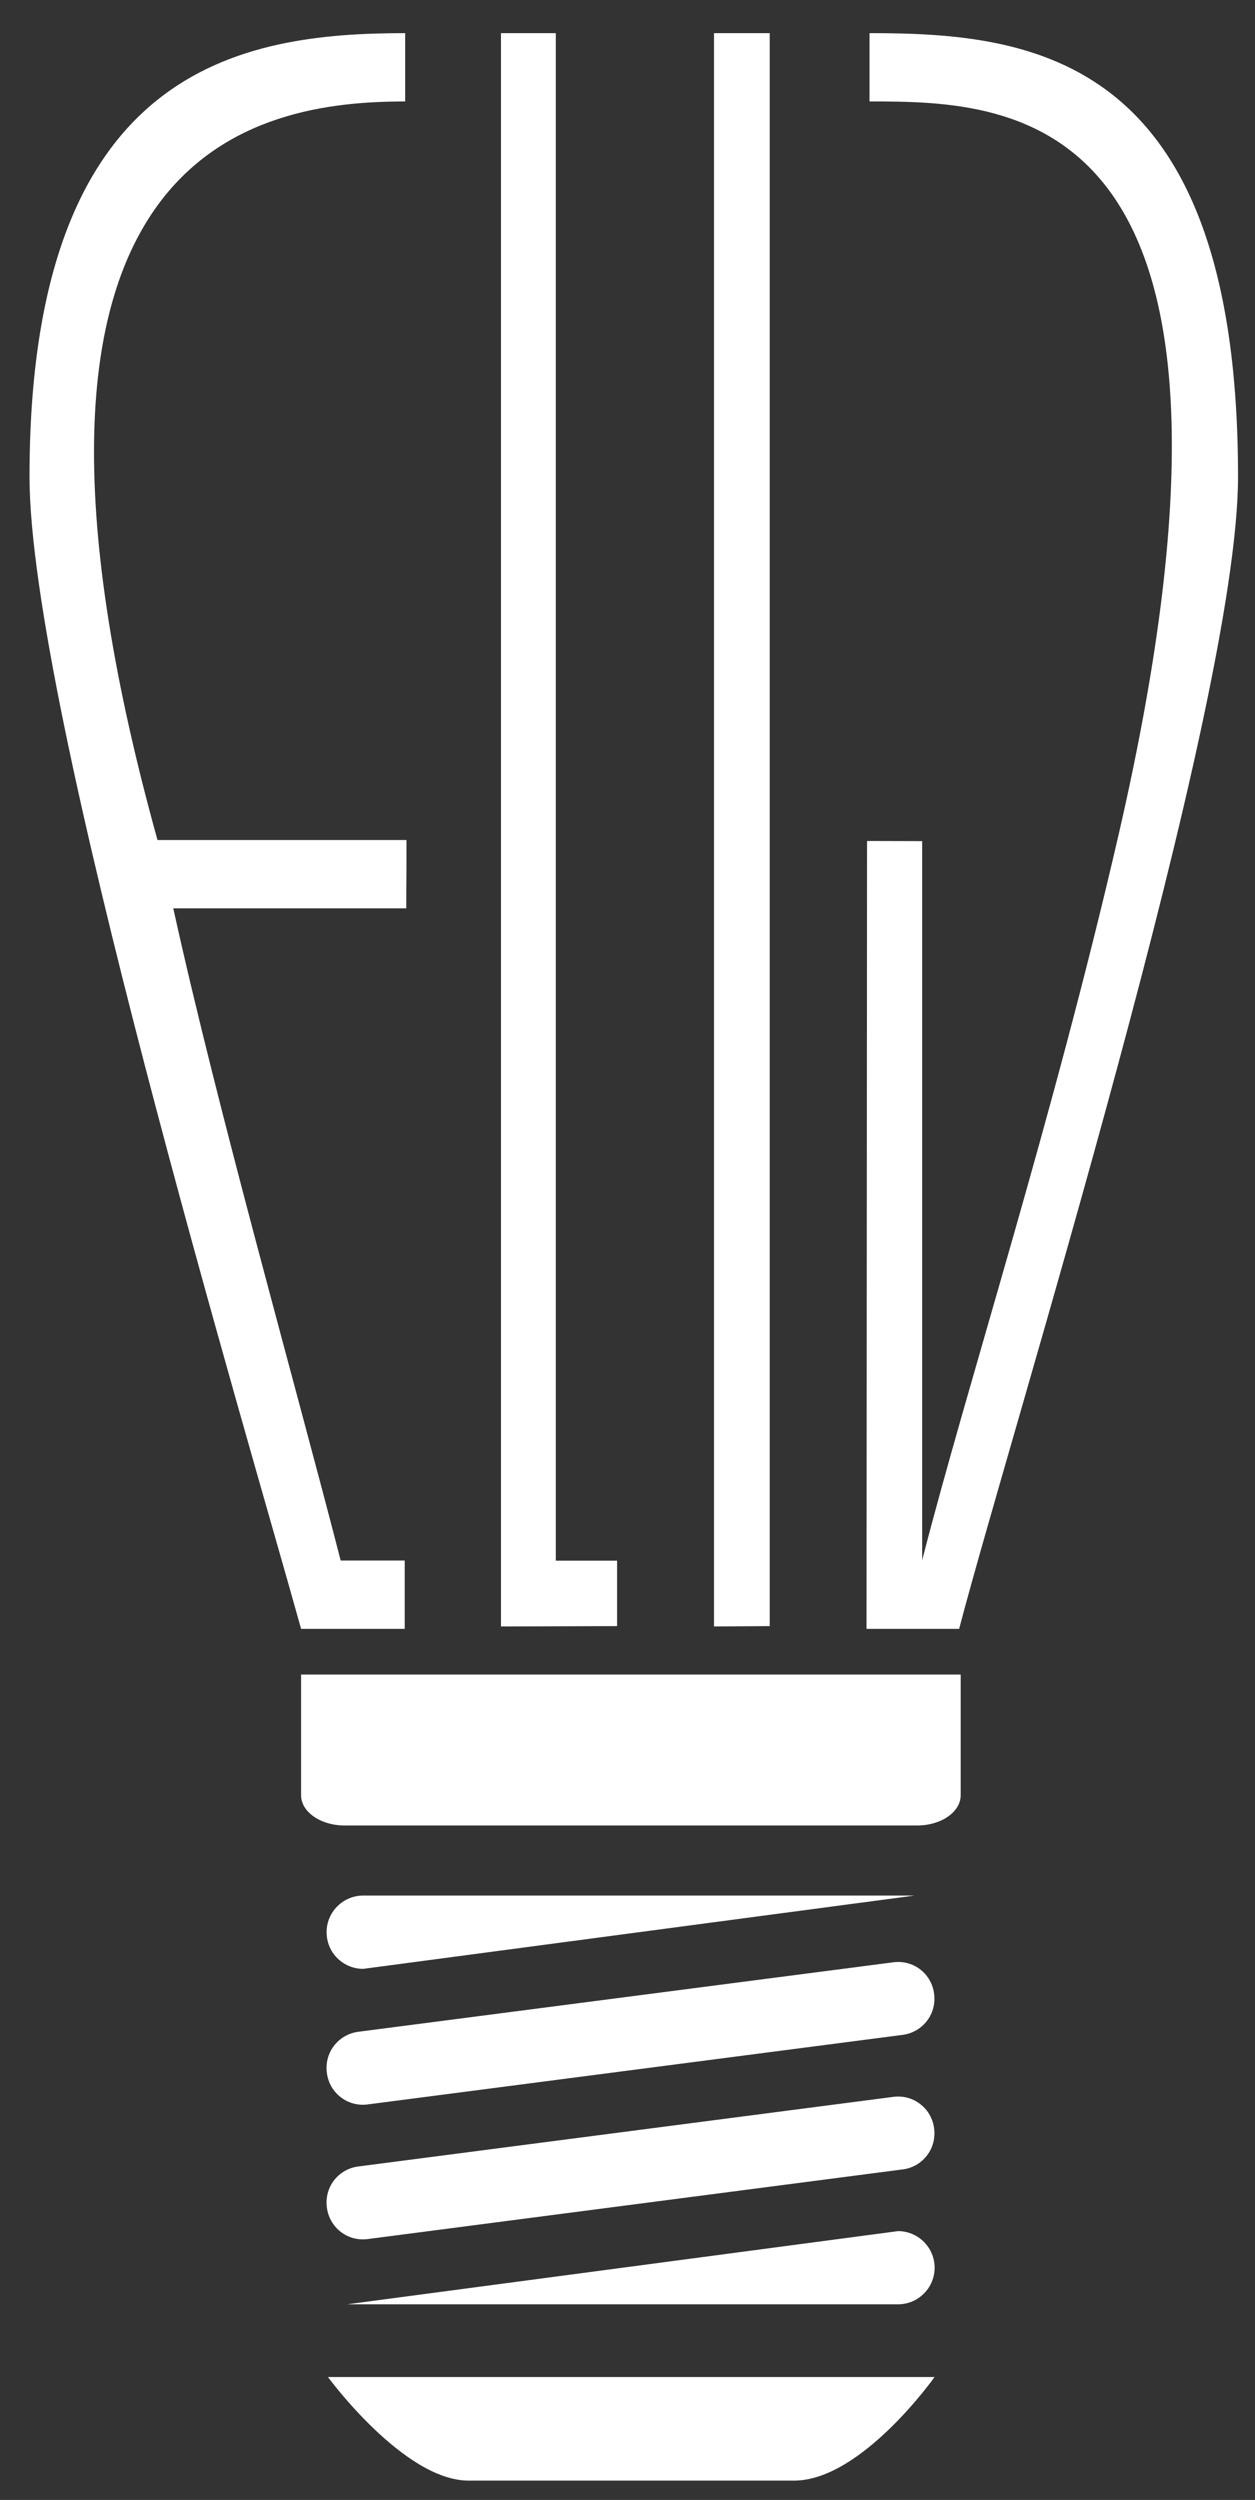 <?xml version="1.0" encoding="utf-8"?>
<!-- Generator: Adobe Illustrator 15.0.0, SVG Export Plug-In . SVG Version: 6.00 Build 0)  -->
<!DOCTYPE svg PUBLIC "-//W3C//DTD SVG 1.1//EN" "http://www.w3.org/Graphics/SVG/1.1/DTD/svg11.dtd">
<svg version="1.1" id="Vrstva_1" xmlns="http://www.w3.org/2000/svg" xmlns:xlink="http://www.w3.org/1999/xlink" x="0px" y="0px"
	 width="108px" height="215px" viewBox="0 0 108 215" enable-background="new 0 0 108 215" xml:space="preserve">
<rect x="0" y="0" width="108" height="215" fill="#333333" stroke="none"/>
<path fill="#fff" d="M34.828,140.085v-5.876h-5.511C25.39,118.938,18.786,95.706,14.911,78.12h20.051c0-3.208,0.024-2.228,0.017-5.875H13.553
	C-3.045,12.452,22.3,8.726,34.868,8.726V2.85C20.797,2.85,2.54,5.69,2.54,41c0,19.79,18.675,82.199,23.37,99.085H34.828z"/>
<path fill="#fff" d="M96.271,71.748c-5.717,24.771-12.991,47.165-16.912,62.431V72.34c-2.267,0-2.093-0.013-4.745-0.013
	c0,3.89-0.045,65.631-0.045,67.758h7.971c4.441-16.976,24-79.301,24-99.085c0-36.275-17.65-38.15-31.713-38.15v5.875
	C87.398,8.726,110.729,8.997,96.271,71.748z"/>
<polygon fill="#fff" points="43.112,139.88 53.104,139.848 53.104,134.219 47.83,134.219 47.83,2.85 43.112,2.85 "/>
<polygon fill="#fff" points="61.446,139.88 66.239,139.848 66.239,2.85 61.446,2.85 "/>
<path fill="#fff" d="M25.91,154.398c0,1.434,1.686,2.6,3.759,2.6h49.243c2.078,0,3.761-1.166,3.761-2.6v-10.384H25.91V154.398z"/>
<path fill="#fff" d="M29.025,163.953c-0.59,0.586-0.919,1.386-0.919,2.224s0.329,1.639,0.919,2.227c0.59,0.59,1.395,0.923,2.229,0.923
	l47.456-6.305H31.253C30.42,163.021,29.615,163.358,29.025,163.953z"/>
<path fill="#fff" d="M28.729,175.959c-0.5,0.663-0.712,1.496-0.598,2.312c0.098,0.821,0.517,1.569,1.171,2.078
	c0.647,0.511,1.471,0.742,2.294,0.643l46.134-5.994c0.814-0.12,1.557-0.555,2.053-1.214c0.503-0.661,0.712-1.49,0.602-2.306
	c-0.099-0.828-0.52-1.571-1.171-2.084c-0.646-0.511-1.476-0.737-2.297-0.637l-46.131,5.988
	C29.964,174.867,29.226,175.301,28.729,175.959z"/>
<path fill="#fff" d="M31.596,192.572l46.134-6.004c0.818-0.112,1.557-0.551,2.053-1.208c0.503-0.658,0.712-1.49,0.602-2.313
	c-0.049-0.403-0.177-0.791-0.38-1.156c-0.199-0.354-0.469-0.668-0.791-0.914c-0.322-0.262-0.691-0.443-1.084-0.555
	c-0.396-0.107-0.802-0.142-1.213-0.092l-46.131,5.999c-0.821,0.113-1.559,0.557-2.057,1.205c-0.5,0.662-0.712,1.494-0.598,2.316
	c0.098,0.813,0.517,1.564,1.171,2.079C29.949,192.44,30.773,192.667,31.596,192.572z"/>
<path fill="#fff" d="M79.508,192.809c-0.295-0.293-0.641-0.531-1.021-0.684c-0.383-0.161-0.793-0.244-1.201-0.244l-47.408,6.295h47.408
	c0.408,0,0.818-0.081,1.201-0.24c0.38-0.154,0.726-0.39,1.021-0.686c0.29-0.29,0.522-0.633,0.682-1.012
	c0.156-0.386,0.24-0.795,0.24-1.212c0-0.404-0.084-0.817-0.24-1.2C80.03,193.44,79.798,193.101,79.508,192.809z"/>
<path fill="#fff" d="M40.333,213.34h27.996c5.794,0,12.095-8.909,12.095-8.909H28.224C28.224,204.431,34.747,213.34,40.333,213.34z"/>
</svg>
